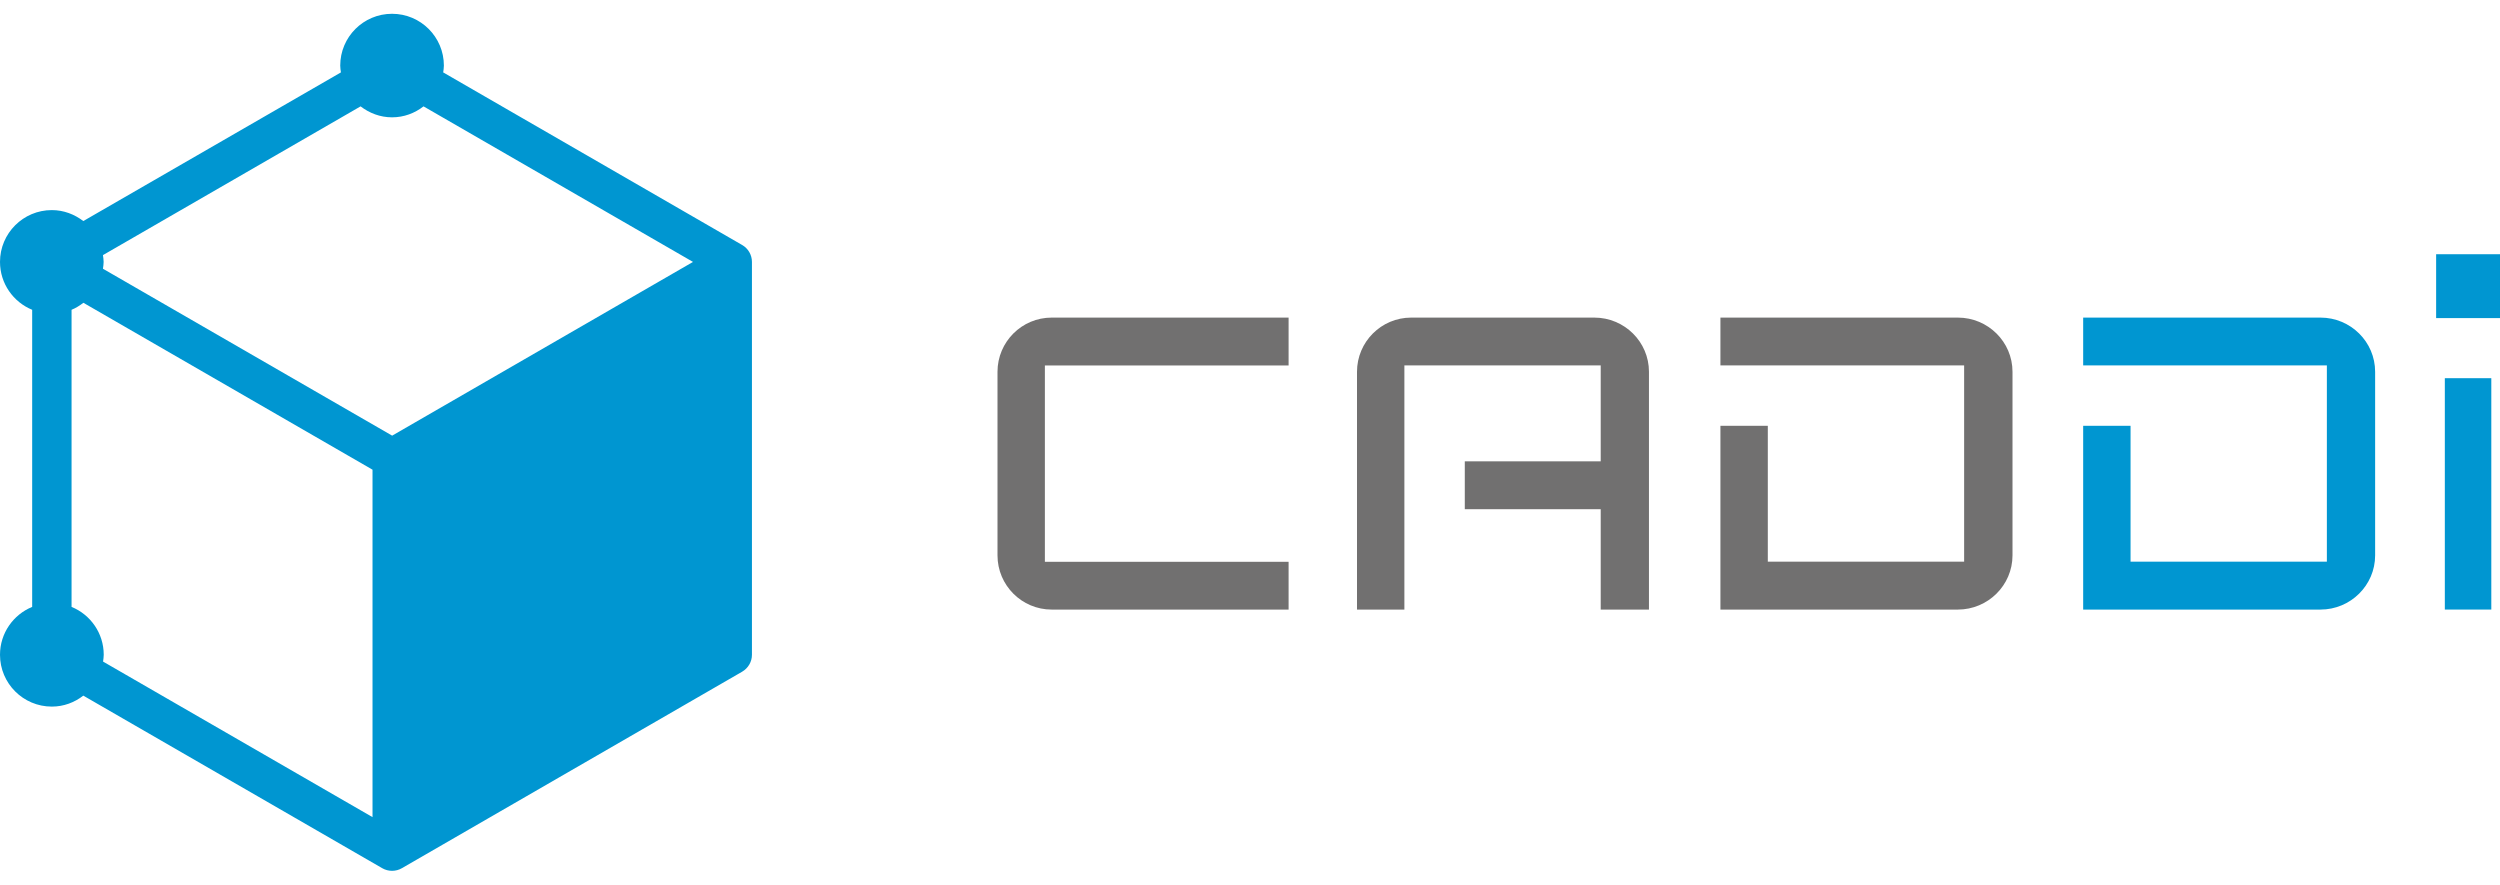 <svg width="130" height="46" viewBox="0 0 130 46" fill="none" xmlns="http://www.w3.org/2000/svg">
<path d="M38.587 12.737L23.046 3.765C23.061 3.647 23.082 3.534 23.082 3.411C23.082 1.923 21.875 0.717 20.387 0.717C18.898 0.717 17.692 1.923 17.692 3.411C17.692 3.534 17.713 3.647 17.728 3.765L4.332 11.495C3.875 11.146 3.316 10.925 2.695 10.925C1.206 10.925 0 12.132 0 13.62C0 14.744 0.693 15.709 1.673 16.109V31.559C0.693 31.959 0 32.924 0 34.048C0 35.537 1.206 36.743 2.695 36.743C3.316 36.743 3.875 36.527 4.332 36.173L19.874 45.145C20.033 45.237 20.207 45.283 20.387 45.283C20.567 45.283 20.741 45.237 20.9 45.145L38.587 34.931C38.906 34.746 39.101 34.413 39.101 34.048V13.62C39.101 13.256 38.906 12.917 38.587 12.737ZM3.721 31.559V16.109C3.947 16.017 4.147 15.889 4.337 15.745L19.371 24.424V42.491L5.359 34.402C5.374 34.284 5.394 34.171 5.394 34.048C5.394 32.924 4.702 31.959 3.721 31.559ZM20.387 6.101C21.008 6.101 21.567 5.885 22.024 5.531L36.036 13.62L20.392 22.654L5.353 13.974C5.369 13.856 5.389 13.743 5.389 13.62C5.389 13.497 5.369 13.384 5.353 13.266L18.75 5.531C19.206 5.88 19.766 6.101 20.387 6.101Z" fill="#0096D1"/>
<path d="M67.007 18.999V16.515H54.688C53.133 16.515 51.87 17.778 51.87 19.333V28.88C51.87 30.435 53.133 31.698 54.688 31.698H67.007V29.213H54.334V19.005H67.007V18.999Z" fill="#717070"/>
<path d="M76.169 23.988V26.478H83.237V31.698H85.746V19.333C85.746 17.778 84.473 16.515 82.903 16.515H73.382C71.826 16.515 70.564 17.778 70.564 19.333V31.698H73.028V18.999H83.237V23.988H76.169Z" fill="#717070"/>
<path d="M104.65 28.88V19.333C104.65 17.778 103.377 16.515 101.806 16.515H89.462V18.999H102.135V29.208H91.926V22.14H89.462V31.698H101.806C103.372 31.698 104.65 30.435 104.65 28.88Z" fill="#717070"/>
<path d="M130 13.22H126.679V16.541H130V13.22Z" fill="#0096D1"/>
<path d="M129.548 19.666H127.131V31.697H129.548V19.666Z" fill="#0096D1"/>
<path d="M123.507 28.88V19.333C123.507 17.778 122.234 16.515 120.664 16.515H108.325V18.999H120.997V29.208H110.789V22.14H108.325V31.698H120.664C122.229 31.698 123.507 30.435 123.507 28.88Z" fill="#0096D1"/>
</svg>
